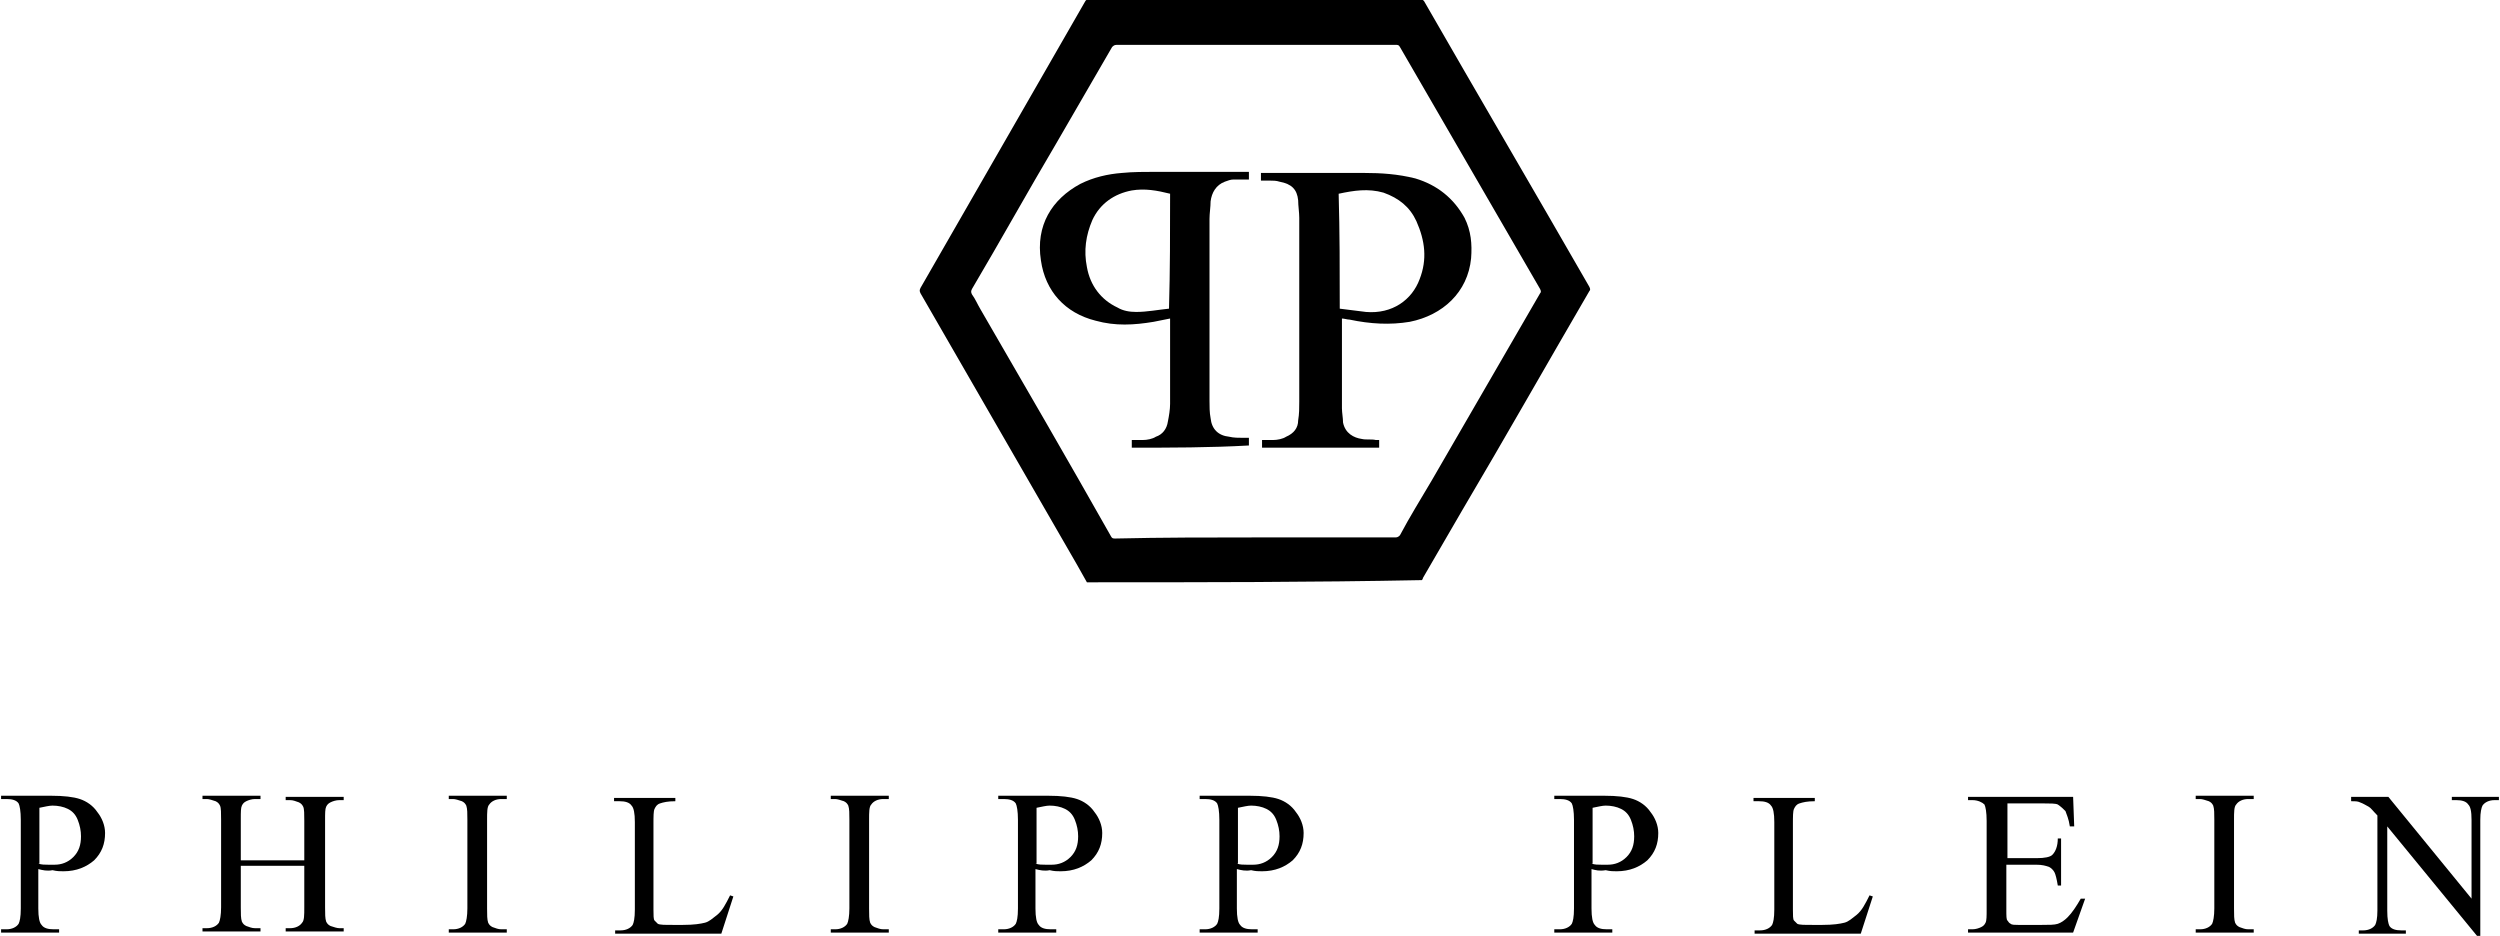 <?xml version="1.0" encoding="UTF-8"?> <svg xmlns="http://www.w3.org/2000/svg" width="228.4" height="85.5" viewBox="3199.5 300.5 228.4 85.5"><path d="m3203 379.9v3.6c0 .8.1 1.3.3 1.5.2.3.6.4 1.1.4h.5v.3h-5.3v-.3h.5c.5 0 .9-.2 1.1-.5.1-.2.2-.6.2-1.4v-8.1c0-.8-.1-1.3-.2-1.5-.2-.3-.6-.4-1.1-.4h-.5v-.3h4.6c1.1 0 2 .1 2.6.3.6.2 1.2.6 1.6 1.2.4.5.7 1.2.7 1.9 0 1-.3 1.8-1 2.5-.7.6-1.6 1-2.8 1-.3 0-.6 0-1-.1-.5.1-.9 0-1.3-.1m0-.5c.3.1.6.1.9.1.3 0 .5 0 .6 0 .6 0 1.2-.2 1.7-.7.5-.5.7-1.1.7-1.9 0-.5-.1-1-.3-1.5-.2-.5-.5-.8-.9-1-.4-.2-.9-.3-1.4-.3-.3 0-.7.1-1.2.2v5.1z"></path><path d="m3221.5 379.1h5.8v-3.6c0-.6 0-1.1-.1-1.3-.1-.2-.2-.3-.4-.4-.3-.1-.5-.2-.8-.2h-.4v-.3h5.3v.3h-.4c-.3 0-.6.1-.8.2-.2.1-.3.2-.4.4-.1.2-.1.6-.1 1.2v8c0 .6 0 1 .1 1.3.1.2.2.3.4.4.3.1.6.2.8.2h.4v.3h-5.3v-.3h.4c.5 0 .9-.2 1.1-.5.2-.2.2-.7.2-1.4v-3.8h-5.8v3.8c0 .6 0 1 .1 1.3.1.2.2.3.4.4.3.1.5.2.8.2h.5v.3h-5.3v-.3h.4c.5 0 .9-.2 1.1-.5.1-.2.2-.7.2-1.4v-8c0-.6 0-1.1-.1-1.3-.1-.2-.2-.3-.4-.4-.3-.1-.6-.2-.8-.2h-.4v-.3h5.3v.3h-.5c-.3 0-.6.1-.8.2-.2.1-.3.2-.4.4-.1.2-.1.6-.1 1.2v3.8"></path><path d="m3245.8 385.4v.3h-5.3v-.3h.4c.5 0 .9-.2 1.1-.5.1-.2.2-.7.2-1.4v-8.1c0-.6 0-1-.1-1.3-.1-.2-.2-.3-.4-.4-.3-.1-.6-.2-.8-.2h-.4v-.3h5.3v.3h-.5c-.5 0-.9.2-1.1.5-.2.2-.2.7-.2 1.4v8.1c0 .6 0 1 .1 1.3.1.2.2.3.4.4.3.1.5.2.8.2h.5"></path><path d="m3266.2 382.3l.3.1-1.1 3.4h-9.7v-.3h.5c.5 0 .9-.2 1.1-.5.1-.2.2-.6.2-1.4v-8c0-.8-.1-1.3-.3-1.5-.2-.3-.6-.4-1.1-.4h-.5v-.3h5.6v.3c-.7 0-1.1.1-1.4.2s-.4.3-.5.5c-.1.2-.1.7-.1 1.4v7.8c0 .5 0 .9.1 1 .1.1.2.2.3.3.2.1.6.1 1.4.1h.9c1 0 1.6-.1 2-.2.4-.1.7-.4 1.1-.7.5-.4.8-1 1.2-1.8"></path><path d="m3280.7 385.4v.3h-5.3v-.3h.4c.5 0 .9-.2 1.1-.5.1-.2.2-.7.2-1.4v-8.1c0-.6 0-1-.1-1.3-.1-.2-.2-.3-.4-.4-.3-.1-.6-.2-.8-.2h-.4v-.3h5.3v.3h-.5c-.5 0-.9.2-1.1.5-.2.2-.2.7-.2 1.4v8.1c0 .6 0 1 .1 1.3.1.2.2.3.4.4.3.1.5.2.8.2h.5"></path><path d="m3294.1 379.9v3.6c0 .8.1 1.3.3 1.5.2.3.6.4 1.1.4h.5v.3h-5.3v-.3h.5c.5 0 .9-.2 1.1-.5.1-.2.2-.6.2-1.4v-8.1c0-.8-.1-1.3-.2-1.5-.2-.3-.6-.4-1.1-.4h-.5v-.3h4.6c1.1 0 2 .1 2.6.3.6.2 1.2.6 1.6 1.2.4.5.7 1.2.7 1.9 0 1-.3 1.8-1 2.5-.7.6-1.6 1-2.8 1-.3 0-.6 0-1-.1-.5.1-.9 0-1.3-.1m0-.5c.3.1.6.1.9.1.3 0 .5 0 .6 0 .6 0 1.2-.2 1.7-.7.5-.5.7-1.1.7-1.9 0-.5-.1-1-.3-1.5-.2-.5-.5-.8-.9-1-.4-.2-.9-.3-1.4-.3-.3 0-.7.1-1.2.2v5.1z"></path><path d="m3312.5 379.9v3.6c0 .8.1 1.3.3 1.5.2.3.6.4 1.1.4h.5v.3h-5.3v-.3h.5c.5 0 .9-.2 1.1-.5.1-.2.2-.6.2-1.4v-8.1c0-.8-.1-1.3-.2-1.5-.2-.3-.6-.4-1.1-.4h-.5v-.3h4.6c1.1 0 2 .1 2.6.3.6.2 1.2.6 1.6 1.2.4.5.7 1.2.7 1.9 0 1-.3 1.8-1 2.5-.7.6-1.6 1-2.8 1-.3 0-.6 0-1-.1-.5.1-.9 0-1.3-.1m0-.5c.3.1.6.1.9.1.3 0 .5 0 .6 0 .6 0 1.2-.2 1.7-.7.5-.5.7-1.1.7-1.9 0-.5-.1-1-.3-1.5-.2-.5-.5-.8-.9-1-.4-.2-.9-.3-1.4-.3-.3 0-.7.1-1.2.2v5.1z"></path><path d="m3344.9 379.9v3.6c0 .8.1 1.3.3 1.5.2.3.6.4 1.1.4h.5v.3h-5.3v-.3h.5c.5 0 .9-.2 1.1-.5.1-.2.2-.6.2-1.4v-8.1c0-.8-.1-1.3-.2-1.5-.2-.3-.6-.4-1.1-.4h-.5v-.3h4.6c1.1 0 2 .1 2.6.3.6.2 1.2.6 1.6 1.2.4.5.7 1.2.7 1.9 0 1-.3 1.8-1 2.5-.7.6-1.6 1-2.8 1-.3 0-.6 0-1-.1-.6.1-.9 0-1.3-.1m0-.5c.3.1.6.1.9.1.3 0 .5 0 .6 0 .6 0 1.2-.2 1.7-.7.5-.5.7-1.1.7-1.9 0-.5-.1-1-.3-1.5-.2-.5-.5-.8-.9-1-.4-.2-.9-.3-1.4-.3-.3 0-.7.1-1.2.2v5.1z"></path><path d="m3370.3 382.3l.3.1-1.1 3.4h-9.7v-.3h.5c.5 0 .9-.2 1.1-.5.1-.2.2-.6.2-1.4v-8c0-.8-.1-1.3-.3-1.5-.2-.3-.6-.4-1.1-.4h-.5v-.3h5.6v.3c-.7 0-1.1.1-1.4.2-.3.1-.4.3-.5.5-.1.2-.1.7-.1 1.4v7.8c0 .5 0 .9.1 1 .1.1.2.2.3.3.2.1.6.1 1.4.1h.9c1 0 1.6-.1 2-.2.4-.1.7-.4 1.1-.7.5-.4.8-1 1.2-1.8"></path><path d="m3382.9 374v4.9h2.7c.7 0 1.2-.1 1.4-.3.3-.3.5-.8.5-1.5h.3v4.3h-.3c-.1-.6-.2-1-.3-1.2-.1-.2-.3-.4-.5-.5-.3-.1-.6-.2-1.2-.2h-2.7v4.1c0 .6 0 .9.1 1s.1.2.3.3c.1.1.4.1.7.1h2.1c.7 0 1.2 0 1.5-.1.3-.1.6-.3.9-.6.4-.4.8-1 1.2-1.7h.4l-1.1 3.1h-9.6v-.3h.4c.3 0 .6-.1.8-.2.2-.1.3-.2.4-.4.1-.2.1-.6.1-1.2v-8.1c0-.8-.1-1.3-.2-1.5-.2-.2-.6-.4-1.1-.4h-.4v-.3h9.6l.1 2.7h-.4c-.1-.7-.3-1.1-.4-1.4-.2-.2-.4-.4-.7-.6-.2-.1-.7-.1-1.3-.1h-3.3z"></path><path d="m3405.4 385.4v.3h-5.3v-.3h.4c.5 0 .9-.2 1.1-.5.1-.2.2-.7.2-1.4v-8.1c0-.6 0-1-.1-1.3-.1-.2-.2-.3-.4-.4-.3-.1-.6-.2-.8-.2h-.4v-.3h5.3v.3h-.5c-.5 0-.9.2-1.1.5-.2.2-.2.7-.2 1.4v8.1c0 .6 0 1 .1 1.3.1.2.2.3.4.4.3.1.5.2.8.2h.5"></path><path d="m3414.3 373.3h3.4l7.6 9.3v-7.2c0-.8-.1-1.2-.3-1.4-.2-.3-.6-.4-1.1-.4h-.4v-.3h4.3v.3h-.4c-.5 0-.9.2-1.1.5-.1.2-.2.6-.2 1.3v10.6h-.3l-8.2-10v7.7c0 .8.1 1.2.2 1.4.2.3.6.4 1.1.4h.4v.3h-4.3v-.3h.4c.5 0 .9-.2 1.1-.5.1-.2.2-.6.2-1.3v-8.7c-.4-.4-.6-.7-.8-.8-.2-.1-.5-.3-.8-.4-.2-.1-.4-.1-.8-.1v-.4"></path><path d="m3298.8 353.7c-.3-.5-.6-1.1-.9-1.6-4.8-8.3-9.5-16.5-14.3-24.8-.1-.2-.1-.3 0-.5 5-8.7 10-17.4 15-26.1.1-.2.2-.3.5-.3 10 0 20.1 0 30.1 0 .2 0 .3.1.4.2 5 8.7 10.1 17.4 15.1 26.1.1.2.1.3 0 .4-3.9 6.7-7.7 13.4-11.6 20-1.2 2.1-2.4 4.1-3.6 6.2 0 0 0 .1-.1.2-10.1.2-20.3.2-30.6.2m15.4-4.1c4.3 0 8.5 0 12.8 0 .2 0 .3-.1.4-.2.9-1.7 1.9-3.3 2.9-5 3.3-5.7 6.6-11.4 9.9-17.1.1-.1.1-.2 0-.4-4.3-7.4-8.5-14.7-12.8-22.1-.1-.2-.2-.2-.4-.2-8.5 0-17 0-25.5 0-.2 0-.3.1-.4.2-1.7 2.9-3.4 5.9-5.1 8.8-2.6 4.4-5.1 8.9-7.7 13.3-.1.2-.1.3 0 .5.3.4.5.9.8 1.4 4 6.9 8 13.8 11.9 20.7.1.2.2.2.4.2 4.3-.1 8.5-.1 12.8-.1"></path><path d="m3302.9 341.4c0-.2 0-.4 0-.7.4 0 .7 0 1 0 .4 0 .9-.1 1.2-.3.6-.2 1-.7 1.1-1.4.1-.5.2-1.1.2-1.6 0-2.5 0-5 0-7.6 0-.1 0-.1 0-.2-.5.1-1 .2-1.5.3-1.8.3-3.5.4-5.3-.1-2.8-.7-4.6-2.7-5-5.5-.5-3.2 1-5.6 3.6-7 1.2-.6 2.5-.9 3.8-1 1-.1 2.1-.1 3.1-.1 2.7 0 5.5 0 8.2 0 .1 0 .2 0 .3 0 0 .2 0 .5 0 .7-.5 0-1 0-1.4 0-.3 0-.5.1-.8.2-.8.3-1.2 1-1.3 1.8 0 .5-.1 1.1-.1 1.6 0 5.5 0 11.1 0 16.6 0 .5 0 1.1.1 1.6.1 1 .7 1.6 1.7 1.7.4.1.9.1 1.3.1.2 0 .3 0 .5 0 0 .2 0 .4 0 .7-3.6.2-7.1.2-10.7.2m3.5-23.2c-1.2-.3-2.3-.5-3.5-.3-1.6.3-2.9 1.2-3.6 2.7-.6 1.4-.8 2.8-.5 4.3.3 1.7 1.3 3 2.8 3.7.5.3 1.1.4 1.7.4 1 0 2-.2 3-.3.1-3.5.1-7 .1-10.5"></path><path d="m3325.5 340.7c0 .2 0 .5 0 .7-3.6 0-7.2 0-10.7 0 0-.2 0-.4 0-.7.4 0 .7 0 1 0 .4 0 .9-.1 1.2-.3.7-.3 1.1-.8 1.1-1.5.1-.6.1-1.1.1-1.7 0-5.6 0-11.2 0-16.8 0-.5-.1-1.1-.1-1.6-.1-1-.6-1.5-1.7-1.7-.3-.1-.6-.1-.9-.1-.3 0-.6 0-.8 0 0-.2 0-.5 0-.7.1 0 .2 0 .3 0 3 0 6.1 0 9.1 0 1.6 0 3.1.1 4.7.5 2 .6 3.5 1.8 4.5 3.6.6 1.2.7 2.4.6 3.7-.3 3.1-2.6 5.2-5.6 5.8-1.8.3-3.6.2-5.5-.2-.2 0-.5-.1-.7-.1 0 .1 0 .1 0 .2 0 2.7 0 5.3 0 8 0 .4.1.9.1 1.3.2 1 1 1.4 1.7 1.5.4.1.9 0 1.3.1 0 0 .1 0 .3 0m-3.6-12c.8.1 1.6.2 2.4.3 2.4.2 4.2-1.1 4.9-3 .7-1.8.5-3.5-.3-5.3-.6-1.3-1.6-2.1-3-2.6-1.4-.4-2.7-.2-4.1.1.1 3.5.1 7 .1 10.5"></path></svg> 